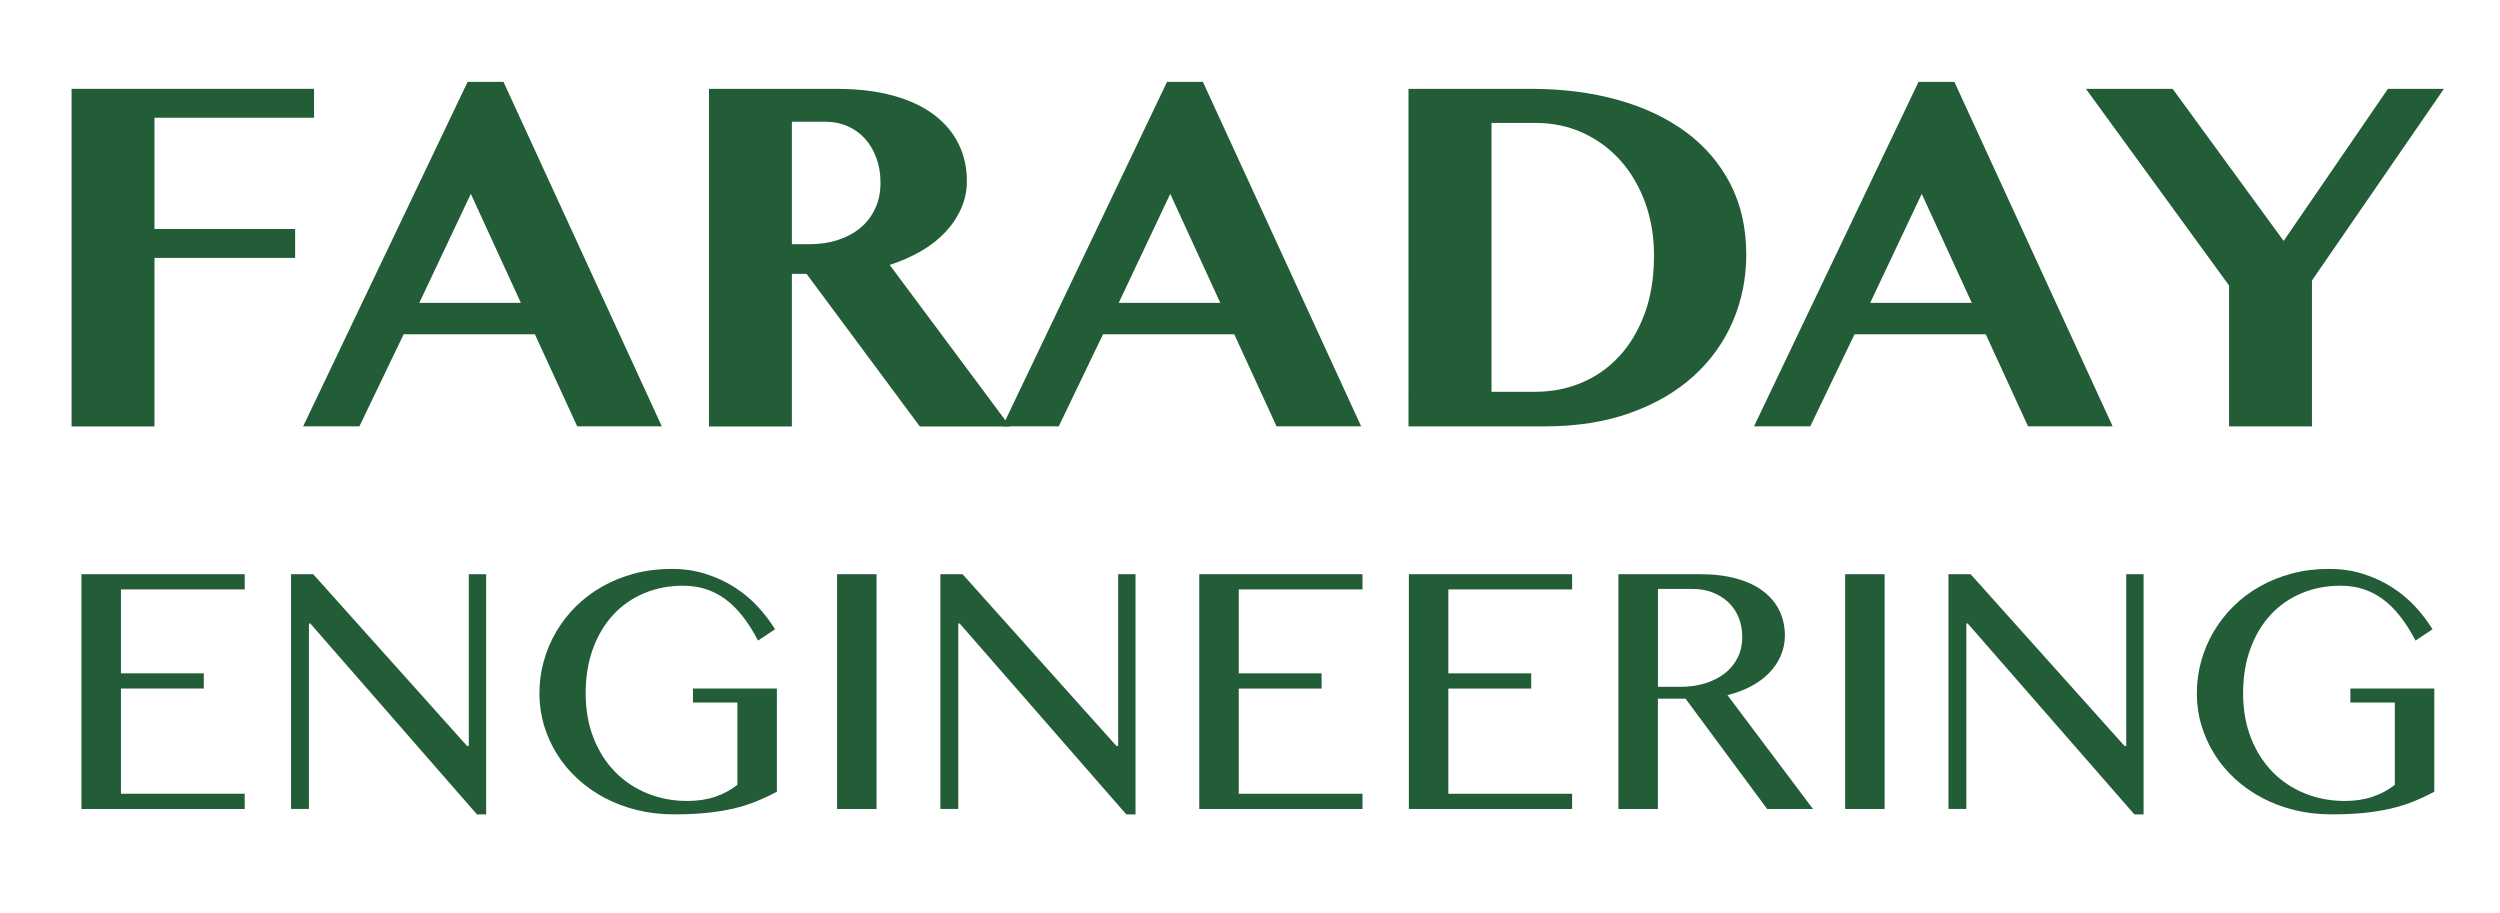 <?xml version="1.0" encoding="UTF-8"?>
<svg id="Layer_1" xmlns="http://www.w3.org/2000/svg" version="1.1" viewBox="0 0 468 171">
  <!-- Generator: Adobe Illustrator 29.6.1, SVG Export Plug-In . SVG Version: 2.1.1 Build 9)  -->
  <defs>
    <style>
      .st0 {
        fill: #225d38;
      }
    </style>
  </defs>
  <g>
    <path class="st0" d="M58.79,16.63v5.41h-29.87v20.83h26.33v5.41h-26.33v31.55h-15.52V16.63h45.39Z"/>
    <path class="st0" d="M94.25,15.32l29.64,64.49h-15.84l-7.92-17.24h-24.56l-8.29,17.24h-10.53L87.54,15.32h6.71ZM78.5,56.7h19.01l-9.37-20.41-9.65,20.41Z"/>
    <path class="st0" d="M132.73,16.63h23.76c4.1,0,7.68.43,10.74,1.28,3.06.85,5.61,2.05,7.64,3.59,2.03,1.54,3.56,3.36,4.59,5.48,1.03,2.11,1.54,4.41,1.54,6.9,0,1.8-.35,3.5-1.05,5.1-.7,1.6-1.68,3.08-2.94,4.43-1.26,1.35-2.78,2.55-4.57,3.59-1.79,1.04-3.75,1.9-5.89,2.59l22.51,30.24h-16.87l-21.2-28.56h-2.75v28.56h-15.52V16.63ZM148.25,45.71h3.35c1.89,0,3.65-.26,5.27-.79,1.61-.53,3.01-1.28,4.19-2.26,1.18-.98,2.1-2.18,2.77-3.61.67-1.43,1-3.04,1-4.85,0-1.68-.26-3.21-.77-4.61-.51-1.4-1.22-2.6-2.12-3.61-.9-1.01-1.99-1.79-3.26-2.35-1.27-.56-2.66-.84-4.15-.84h-6.29v22.93Z"/>
    <path class="st0" d="M225.18,15.32l29.63,64.49h-15.84l-7.92-17.24h-24.56l-8.29,17.24h-10.53l30.8-64.49h6.71ZM209.43,56.7h19.01l-9.37-20.41-9.65,20.41Z"/>
    <path class="st0" d="M263.67,16.63h22.92c5.9,0,11.32.69,16.26,2.07,4.94,1.38,9.19,3.39,12.77,6.03,3.57,2.64,6.34,5.89,8.32,9.74,1.97,3.85,2.96,8.25,2.96,13.19,0,4.44-.84,8.61-2.52,12.51-1.68,3.9-4.12,7.31-7.34,10.23-3.21,2.92-7.17,5.22-11.86,6.9-4.69,1.68-10.07,2.52-16.12,2.52h-25.39V16.63ZM279.19,73.34h8.25c3.04,0,5.91-.56,8.6-1.68,2.69-1.12,5.04-2.76,7.06-4.94,2.02-2.17,3.61-4.85,4.78-8.01,1.17-3.17,1.75-6.8,1.75-10.9,0-3.54-.55-6.83-1.65-9.86-1.1-3.03-2.63-5.65-4.59-7.85-1.96-2.21-4.29-3.94-7.01-5.2-2.72-1.26-5.69-1.89-8.92-1.89h-8.25v50.32Z"/>
    <path class="st0" d="M365.86,15.32l29.63,64.49h-15.84l-7.92-17.24h-24.56l-8.29,17.24h-10.53l30.8-64.49h6.71ZM350.11,56.7h19.01l-9.37-20.41-9.65,20.41Z"/>
    <path class="st0" d="M406.72,16.63l20.78,28.47,19.52-28.47h10.48l-24.7,35.88v27.31h-15.52v-26.37l-26.79-36.81h16.21Z"/>
  </g>
  <g>
    <path class="st0" d="M45.81,107.49v2.85h-23.17v15.71h15.51v2.85h-15.51v19.69h23.17v2.85H15.25v-43.95h30.56Z"/>
    <path class="st0" d="M54.49,107.49h4.14l28.8,32.15h.33v-32.15h3.25v44.97h-1.72l-31.19-35.73h-.27v34.7h-3.35v-43.95Z"/>
    <path class="st0" d="M127.93,109.64c-2.65,0-5.1.47-7.34,1.41-2.24.94-4.18,2.29-5.8,4.04-1.62,1.76-2.89,3.88-3.79,6.36-.91,2.49-1.36,5.26-1.36,8.33s.49,5.88,1.47,8.37c.98,2.49,2.33,4.6,4.04,6.35,1.71,1.75,3.73,3.09,6.05,4.03,2.32.94,4.81,1.41,7.46,1.41,1.92,0,3.66-.26,5.2-.78,1.55-.52,2.94-1.26,4.18-2.24v-15.41h-8.32v-2.62h15.71v19.32c-1.28.69-2.57,1.29-3.88,1.82s-2.71.97-4.23,1.33-3.18.62-4.99.81c-1.81.19-3.87.28-6.16.28-2.43,0-4.74-.27-6.93-.81-2.19-.54-4.21-1.31-6.08-2.3-1.87-.99-3.55-2.18-5.05-3.56s-2.78-2.91-3.83-4.59c-1.05-1.68-1.86-3.48-2.44-5.4-.57-1.92-.86-3.92-.86-6s.27-4.06.81-6.01c.54-1.96,1.32-3.8,2.34-5.53,1.02-1.73,2.25-3.32,3.71-4.76,1.46-1.44,3.1-2.67,4.94-3.71s3.83-1.84,6-2.42c2.17-.57,4.46-.86,6.89-.86s4.47.31,6.45.94c1.98.63,3.78,1.46,5.4,2.5,1.62,1.04,3.07,2.24,4.32,3.6,1.26,1.36,2.34,2.78,3.25,4.26l-3.18,2.12c-1.86-3.56-3.92-6.16-6.18-7.8-2.27-1.65-4.87-2.47-7.81-2.47Z"/>
    <path class="st0" d="M156.7,107.49h7.39v43.95h-7.39v-43.95Z"/>
    <path class="st0" d="M176.05,107.49h4.14l28.8,32.15h.33v-32.15h3.25v44.97h-1.72l-31.19-35.73h-.27v34.7h-3.35v-43.95Z"/>
    <path class="st0" d="M255.06,107.49v2.85h-23.17v15.71h15.51v2.85h-15.51v19.69h23.17v2.85h-30.56v-43.95h30.56Z"/>
    <path class="st0" d="M294.3,107.49v2.85h-23.17v15.71h15.51v2.85h-15.51v19.69h23.17v2.85h-30.56v-43.95h30.56Z"/>
    <path class="st0" d="M302.98,107.49h15.24c2.63,0,4.94.28,6.93.85,1.99.56,3.65,1.35,4.97,2.37,1.33,1.02,2.32,2.23,3,3.63.67,1.4,1.01,2.93,1.01,4.59,0,1.37-.26,2.65-.78,3.84-.52,1.19-1.25,2.27-2.19,3.23-.94.96-2.07,1.79-3.4,2.49-1.33.7-2.78,1.24-4.38,1.64l16.01,21.31h-8.58l-15.28-20.65h-5.17v20.65h-7.39v-43.95ZM310.37,128.57h4.28c1.66,0,3.19-.22,4.59-.66,1.4-.44,2.62-1.07,3.65-1.87s1.83-1.78,2.4-2.93c.57-1.15.86-2.44.86-3.88,0-1.33-.23-2.54-.68-3.65-.45-1.1-1.09-2.05-1.92-2.83-.83-.78-1.81-1.4-2.95-1.84-1.14-.44-2.38-.66-3.73-.66h-6.5v18.33Z"/>
    <path class="st0" d="M345.41,107.49h7.39v43.95h-7.39v-43.95Z"/>
    <path class="st0" d="M364.76,107.49h4.14l28.8,32.15h.33v-32.15h3.25v44.97h-1.72l-31.19-35.73h-.27v34.7h-3.35v-43.95Z"/>
    <path class="st0" d="M438.2,109.64c-2.65,0-5.1.47-7.34,1.41-2.24.94-4.18,2.29-5.8,4.04-1.62,1.76-2.89,3.88-3.79,6.36-.91,2.49-1.36,5.26-1.36,8.33s.49,5.88,1.47,8.37c.98,2.49,2.33,4.6,4.04,6.35,1.71,1.75,3.73,3.09,6.05,4.03,2.32.94,4.8,1.41,7.46,1.41,1.92,0,3.66-.26,5.2-.78,1.55-.52,2.94-1.26,4.18-2.24v-15.41h-8.32v-2.62h15.71v19.32c-1.28.69-2.57,1.29-3.88,1.82-1.3.53-2.71.97-4.23,1.33-1.51.35-3.18.62-4.99.81-1.81.19-3.87.28-6.16.28-2.43,0-4.74-.27-6.93-.81-2.19-.54-4.21-1.31-6.08-2.3s-3.55-2.18-5.05-3.56c-1.5-1.38-2.78-2.91-3.83-4.59-1.05-1.68-1.86-3.48-2.44-5.4-.58-1.92-.86-3.92-.86-6s.27-4.06.81-6.01c.54-1.96,1.32-3.8,2.34-5.53s2.25-3.32,3.71-4.76,3.1-2.67,4.94-3.71c1.83-1.04,3.83-1.84,6-2.42,2.17-.57,4.46-.86,6.89-.86s4.47.31,6.45.94c1.98.63,3.78,1.46,5.4,2.5,1.62,1.04,3.07,2.24,4.33,3.6,1.26,1.36,2.34,2.78,3.25,4.26l-3.18,2.12c-1.86-3.56-3.92-6.16-6.18-7.8-2.27-1.65-4.87-2.47-7.8-2.47Z"/>
  </g>
</svg>